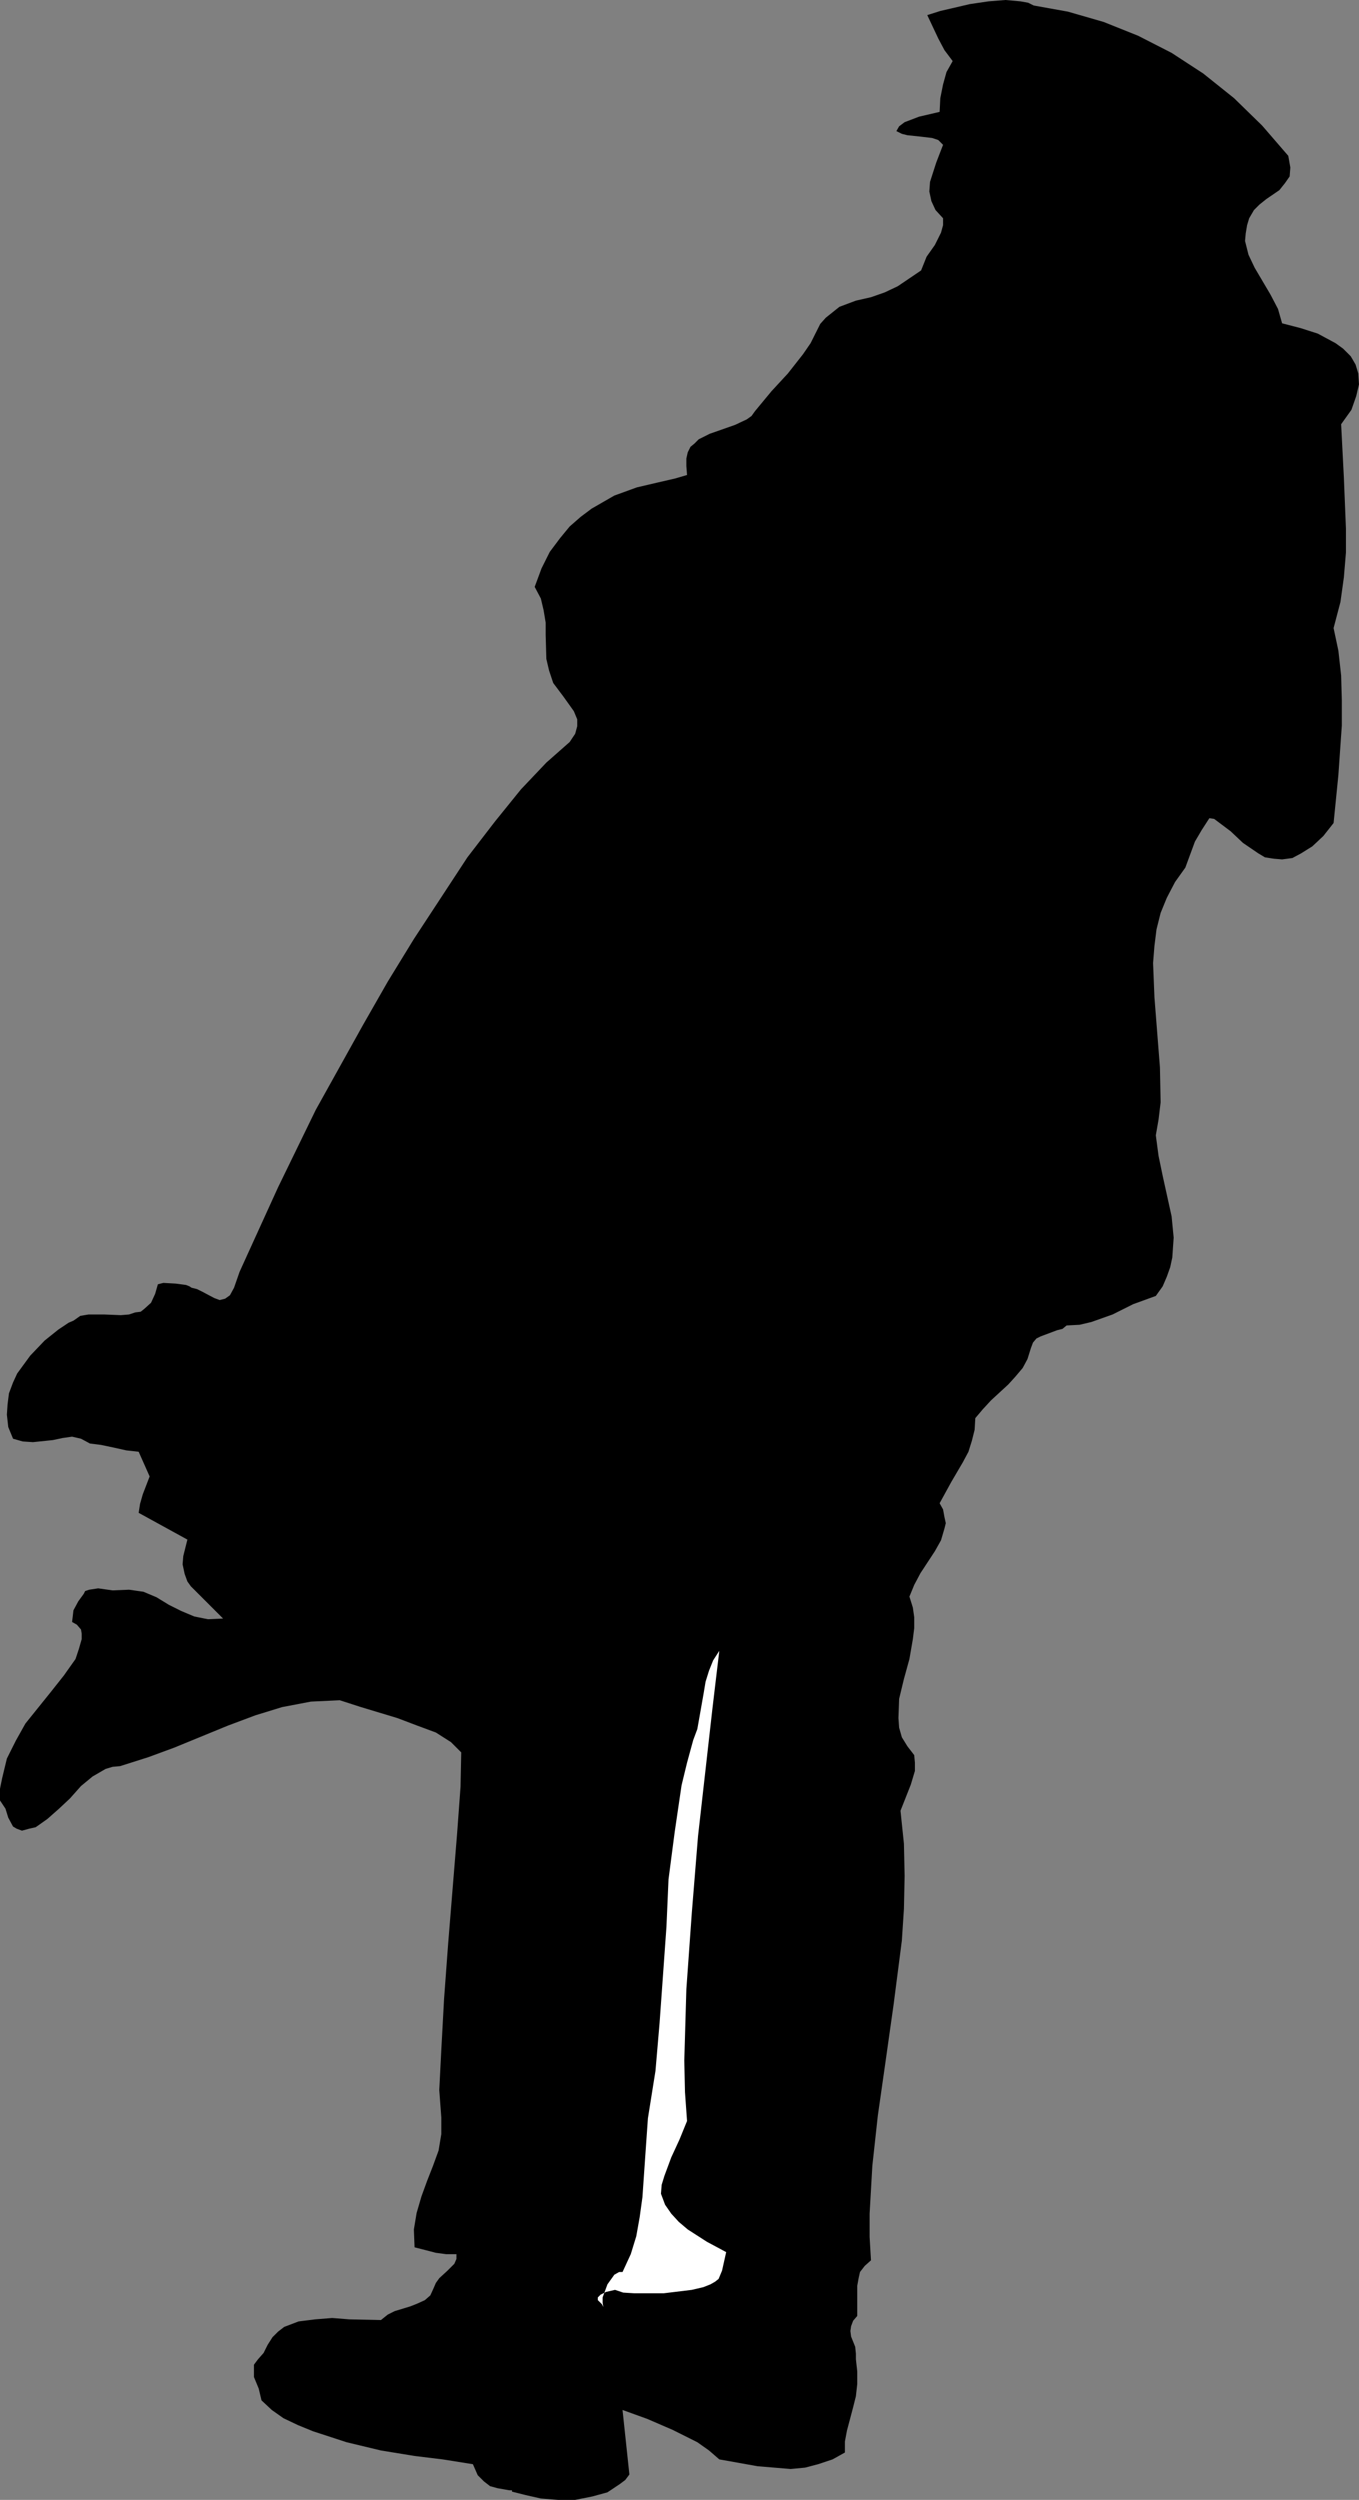<?xml version="1.0" encoding="UTF-8" standalone="no"?>
<svg
   version="1.0"
   width="84.666mm"
   height="155.711mm"
   id="svg2"
   sodipodi:docname="Soldier's Welcome 1.wmf"
   xmlns:inkscape="http://www.inkscape.org/namespaces/inkscape"
   xmlns:sodipodi="http://sodipodi.sourceforge.net/DTD/sodipodi-0.dtd"
   xmlns="http://www.w3.org/2000/svg"
   xmlns:svg="http://www.w3.org/2000/svg">
  <rect width="100%" height="100%" fill="#808080" stroke="none"/>
  <sodipodi:namedview
     id="namedview2"
     pagecolor="#ffffff"
     bordercolor="#000000"
     borderopacity="0.25"
     inkscape:showpageshadow="2"
     inkscape:pageopacity="0.0"
     inkscape:pagecheckerboard="0"
     inkscape:deskcolor="#d1d1d1"
     inkscape:document-units="mm" />
  <defs
     id="defs1">
    <pattern
       id="WMFhbasepattern"
       patternUnits="userSpaceOnUse"
       width="6"
       height="6"
       x="0"
       y="0" />
  </defs>
  <path
     style="fill:#000000;fill-opacity:1;fill-rule:evenodd;stroke:none"
     d="m 218.341,3.555 2.586,5.494 1.455,2.747 1.939,2.585 -1.455,2.585 -0.808,2.909 -0.646,3.232 -0.162,3.232 -4.848,1.131 -3.394,1.293 -1.293,0.97 -0.646,1.131 1.293,0.646 1.293,0.323 3.071,0.323 2.747,0.323 1.455,0.485 1.131,1.131 -1.616,4.201 -1.455,4.525 -0.162,2.262 0.485,2.262 0.97,2.101 1.778,1.939 v 1.616 l -0.485,1.778 -1.455,2.909 -1.939,2.747 -0.646,1.616 -0.646,1.616 -5.495,3.717 -3.071,1.454 -3.232,1.131 -3.556,0.808 -3.879,1.454 -1.616,1.293 -1.616,1.293 -1.293,1.454 -0.97,1.939 -1.293,2.585 -1.778,2.585 -3.556,4.525 -3.879,4.201 -3.879,4.686 -0.808,1.131 -1.131,0.808 -2.747,1.293 -5.98,2.101 -2.586,1.293 -0.97,0.97 -0.97,0.808 -0.646,1.293 -0.323,1.454 v 1.778 l 0.162,2.101 -2.747,0.808 -4.202,0.97 -4.848,1.131 -5.333,1.939 -5.333,3.07 -2.586,1.939 -2.586,2.262 -2.263,2.747 -2.424,3.232 -1.939,3.878 -1.616,4.363 1.455,2.747 0.646,2.747 0.485,2.909 v 2.909 l 0.162,5.656 0.646,2.747 0.97,2.909 2.424,3.232 2.424,3.393 0.808,1.939 v 1.616 l -0.485,1.778 -1.293,1.939 -5.495,4.848 -5.98,6.302 -6.141,7.595 -6.465,8.403 -6.141,9.372 -6.465,9.857 -6.141,10.019 -5.818,10.18 -11.151,20.037 -8.889,18.26 -6.626,14.543 -2.424,5.333 -1.293,3.717 -0.97,1.778 -1.131,0.808 -1.293,0.323 -1.293,-0.485 -2.747,-1.454 -1.293,-0.646 -1.293,-0.323 -0.485,-0.323 -0.808,-0.323 -2.424,-0.323 -2.909,-0.162 -1.293,0.323 -0.646,2.262 -0.97,2.101 -1.616,1.454 -0.808,0.646 -1.293,0.162 -1.455,0.485 -1.939,0.162 -3.879,-0.162 h -3.717 l -1.939,0.323 -1.616,1.131 -1.131,0.485 -2.424,1.616 -3.232,2.585 -3.394,3.555 -3.071,4.201 -0.97,2.101 -0.97,2.585 -0.323,2.585 -0.162,2.424 0.323,2.909 1.131,2.747 2.263,0.646 2.424,0.162 4.687,-0.485 2.263,-0.485 2.263,-0.323 2.101,0.485 2.101,1.131 2.586,0.323 3.071,0.646 2.909,0.646 2.909,0.323 2.586,5.817 -1.616,4.201 -0.646,2.262 -0.323,2.101 11.475,6.302 -0.97,3.878 -0.162,1.939 0.485,2.262 0.646,1.778 0.808,1.131 2.586,2.585 2.424,2.424 2.586,2.585 -3.556,0.162 -3.232,-0.646 -3.071,-1.293 -2.909,-1.454 -2.909,-1.778 -3.071,-1.293 -3.394,-0.485 -3.879,0.162 -3.394,-0.485 -2.101,0.323 -0.97,0.323 -0.323,0.646 -1.293,1.778 -1.131,2.101 -0.323,2.747 1.131,0.646 0.97,1.131 0.162,0.97 v 1.293 l -0.646,2.262 -0.808,2.424 -2.747,3.878 -3.071,3.878 -5.98,7.433 -2.263,4.04 -2.101,4.201 -1.131,4.686 L 0,421.106 v 2.747 l 0.646,0.97 0.646,0.97 0.646,2.101 1.131,2.101 0.808,0.485 1.293,0.485 1.778,-0.485 1.455,-0.323 2.747,-1.939 2.747,-2.424 2.586,-2.424 2.586,-2.909 2.747,-2.262 3.071,-1.778 1.616,-0.485 1.778,-0.162 6.626,-2.101 6.141,-2.262 12.606,-5.171 6.465,-2.424 6.303,-1.939 6.788,-1.293 6.788,-0.323 5.01,1.616 8.566,2.585 4.687,1.778 4.364,1.616 3.556,2.262 1.293,1.293 1.131,1.131 -0.162,8.08 -0.808,10.988 -2.101,25.855 -0.97,13.089 -0.646,11.958 -0.485,9.534 0.485,6.464 v 3.878 l -0.646,3.878 -1.293,3.555 -1.455,3.717 -1.293,3.555 -1.131,3.878 -0.646,3.878 0.162,4.201 5.01,1.293 2.424,0.323 h 2.424 v 1.131 l -0.485,1.131 -1.616,1.616 -1.939,1.778 -0.808,1.131 -0.485,1.131 -0.808,1.778 -1.293,1.131 -1.778,0.808 -1.616,0.646 -3.717,1.131 -1.616,0.808 -1.616,1.293 -7.434,-0.162 -4.04,-0.323 -4.04,0.323 -3.879,0.485 -3.394,1.293 -1.455,1.131 -1.293,1.293 -1.131,1.778 -0.97,1.939 -1.293,1.454 -0.97,1.293 v 1.454 1.454 l 1.131,2.747 0.646,2.747 2.424,2.262 2.747,1.939 3.394,1.616 3.556,1.454 7.919,2.585 8.081,1.939 7.919,1.293 6.626,0.808 7.111,1.131 1.131,2.585 1.455,1.454 1.455,1.131 1.778,0.485 2.747,0.485 h 0.646 v 0.323 l 3.232,0.808 3.556,0.808 4.04,0.323 h 4.04 l 4.04,-0.808 3.556,-0.97 2.909,-1.939 1.293,-0.97 0.97,-1.293 -1.616,-15.19 5.818,2.101 5.98,2.585 5.818,2.909 2.747,1.939 2.424,2.101 9.05,1.616 3.879,0.323 3.879,0.323 3.394,-0.323 3.071,-0.808 3.394,-1.131 2.909,-1.616 v -2.585 l 0.485,-2.585 1.455,-5.494 0.646,-2.585 0.323,-2.909 v -2.909 l -0.323,-2.909 v -1.293 l -0.162,-1.616 -0.97,-2.424 -0.162,-1.293 0.162,-1.131 0.485,-1.293 0.97,-1.131 v -3.717 -3.393 l 0.323,-1.778 0.323,-1.454 1.131,-1.454 1.455,-1.293 -0.323,-5.494 v -5.494 l 0.646,-11.311 1.293,-11.796 1.616,-11.311 2.101,-14.866 1.939,-15.028 0.485,-7.433 0.162,-7.756 -0.162,-7.595 -0.808,-7.756 2.424,-6.14 0.97,-3.232 v -1.939 l -0.162,-1.778 -1.616,-2.101 -1.293,-2.101 -0.646,-2.262 -0.162,-2.262 0.162,-4.525 1.131,-4.686 1.293,-4.686 0.808,-4.686 0.323,-2.585 v -2.585 l -0.323,-2.262 -0.808,-2.585 1.131,-2.747 1.455,-2.747 3.394,-5.171 1.455,-2.585 0.808,-2.747 0.323,-1.293 -0.323,-1.454 -0.323,-1.778 -0.808,-1.454 2.747,-5.009 2.747,-4.686 1.293,-2.424 0.808,-2.585 0.646,-2.585 0.162,-2.747 1.778,-2.101 1.939,-2.101 4.04,-3.717 1.616,-1.778 1.778,-2.101 1.131,-2.101 0.808,-2.585 0.485,-1.293 0.808,-0.97 0.97,-0.485 1.293,-0.485 2.586,-0.97 1.293,-0.323 0.97,-0.808 3.071,-0.162 2.747,-0.646 5.01,-1.778 4.848,-2.424 5.333,-1.939 1.616,-2.262 0.97,-2.262 0.808,-2.262 0.485,-2.262 0.323,-4.686 -0.485,-5.009 -2.101,-9.534 -0.97,-4.686 -0.646,-4.848 0.646,-3.717 0.485,-4.04 -0.162,-8.241 -1.293,-16.482 -0.323,-8.08 0.323,-4.04 0.485,-3.878 0.97,-3.878 1.455,-3.555 1.939,-3.717 2.424,-3.393 2.263,-6.14 1.616,-2.747 1.778,-2.747 1.131,0.162 1.293,0.97 2.586,1.939 2.909,2.747 3.556,2.424 1.616,0.97 2.101,0.323 1.939,0.162 2.424,-0.323 2.101,-1.131 2.586,-1.616 2.586,-2.424 2.424,-3.07 1.131,-11.311 0.808,-11.635 v -5.979 l -0.162,-5.817 -0.646,-5.817 -1.131,-5.333 1.616,-6.14 0.808,-5.817 0.485,-5.817 v -5.656 l -0.485,-11.958 -0.646,-12.604 2.424,-3.393 1.131,-3.232 0.646,-2.747 -0.162,-2.585 -0.646,-2.101 -1.131,-1.939 -1.778,-1.778 -1.778,-1.293 -4.202,-2.262 -4.04,-1.293 -4.364,-1.131 -0.97,-3.393 -1.778,-3.393 -3.717,-6.302 -1.455,-3.07 -0.808,-3.232 0.162,-1.778 0.323,-1.939 0.485,-1.616 1.131,-1.939 1.293,-1.293 1.616,-1.293 3.071,-2.101 1.293,-1.616 1.131,-1.616 0.162,-2.101 -0.485,-2.747 -6.141,-7.11 -6.626,-6.464 -7.273,-5.817 -7.434,-4.848 L 267.957,8.403 259.876,5.171 251.472,2.747 243.392,1.293 242.099,0.646 240.321,0.323 236.765,0 l -4.04,0.323 -4.364,0.646 -6.949,1.616 z"
     id="path1" />
  <path
     style="fill:#ffffff;fill-opacity:1;fill-rule:evenodd;stroke:none"
     d="m 163.231,409.633 -1.455,5.333 -1.293,5.333 -1.616,10.988 -1.455,11.15 -0.485,11.15 -1.616,22.623 -0.97,11.311 -1.778,11.15 -0.646,9.211 -0.646,9.372 -0.646,4.686 -0.808,4.525 -1.293,4.201 -1.939,4.201 h -0.808 l -1.131,0.646 -1.616,2.262 -1.131,3.07 v 1.293 l 0.162,0.97 -0.323,-0.646 -0.97,-0.97 v -0.646 l 0.646,-0.646 1.293,-0.646 2.101,-0.485 1.939,0.646 2.586,0.162 h 6.949 l 6.626,-0.808 2.747,-0.646 1.616,-0.646 1.131,-0.646 0.808,-0.646 0.808,-1.939 0.97,-4.363 -4.525,-2.424 -4.525,-2.909 -2.101,-1.778 -1.778,-1.939 -1.455,-2.101 -0.97,-2.585 0.162,-2.101 0.646,-2.101 1.616,-4.363 1.939,-4.201 1.778,-4.363 -0.485,-6.787 -0.162,-7.433 0.485,-16.805 1.293,-18.098 1.455,-17.937 3.394,-30.056 1.616,-13.574 -1.455,2.262 -0.97,2.424 -0.808,2.585 -0.485,2.909 -0.97,5.494 -0.485,2.747 z"
     id="path2" />
</svg>

